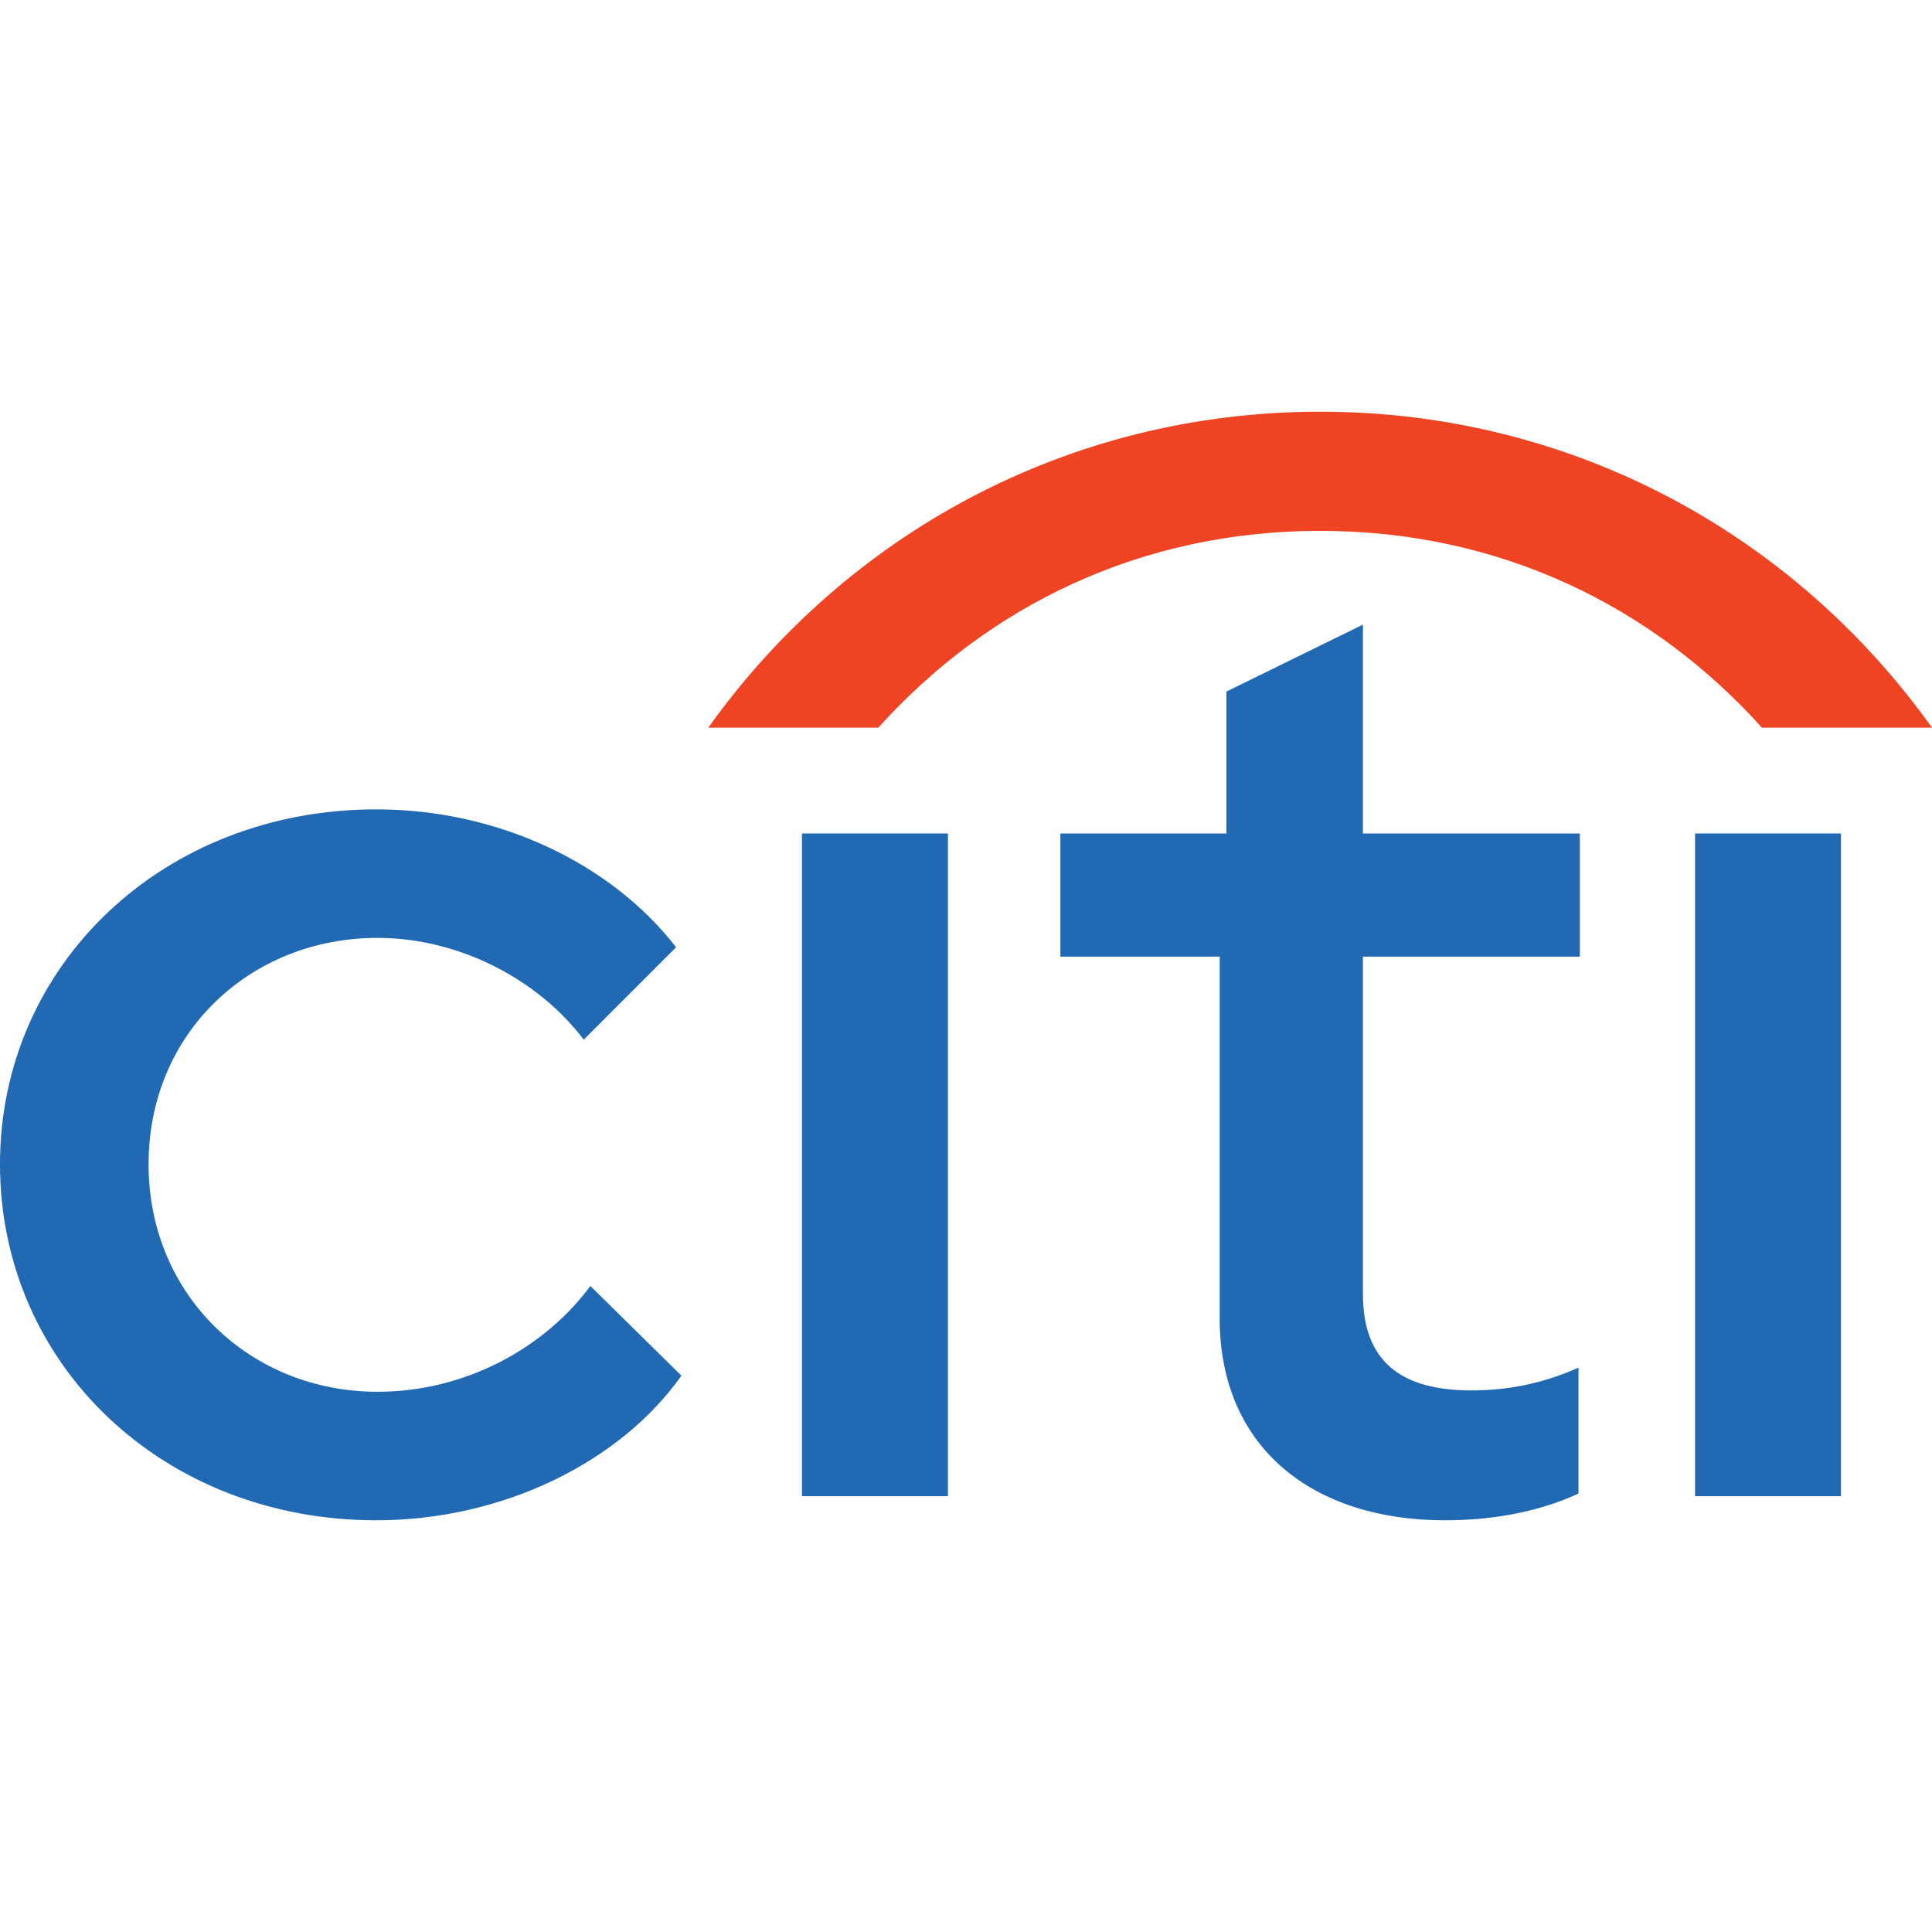 <?xml version="1.0" encoding="UTF-8"?> <svg xmlns="http://www.w3.org/2000/svg" id="Layer_1" data-name="Layer 1" viewBox="0 0 400 400"><defs><style> .cls-1 { fill: #2169b3; } .cls-2 { fill: #ef4423; } </style></defs><path class="cls-1" d="M0,241.03c0-41.3,33.82-73.46,77.89-73.46,25.5,0,48.79,11.37,62.09,28.55l-19.13,19.13c-9.42-12.47-25.78-21.07-42.69-21.07-26.33,0-47.4,19.68-47.4,46.85s21.07,47.12,47.4,47.12c18.3,0,34.65-9.15,44.07-21.9l18.85,18.57c-12.75,18.02-37.15,29.94-63.2,29.94C33.82,314.76,0,282.61,0,241.03h0Z"></path><polygon class="cls-1" points="166.04 172.56 196.26 172.56 196.26 309.77 166.04 309.77 166.04 172.56 166.04 172.56"></polygon><path class="cls-1" d="M252.53,272.9v-74.84h-32.99v-25.5h34.37v-29.38l28.27-13.86v43.24h44.91v25.5h-44.91v69.85c0,13.86,7.76,19.96,22.45,19.96,7.49,0,14.69-1.39,22.18-4.71v26.06c-7.76,3.6-17.19,5.54-27.72,5.54-26.89,0-46.57-14.69-46.57-41.86h0Z"></path><polygon class="cls-1" points="350.94 172.56 381.15 172.56 381.15 309.77 350.94 309.77 350.94 172.56 350.94 172.56"></polygon><path class="cls-2" d="M273.32,85.24c52.67,0,98.41,25.78,126.68,65.42h-35.2c-22.73-25.23-54.33-40.75-91.48-40.75s-68.75,15.52-91.48,40.75h-35.2c28.27-39.64,74.01-65.42,126.68-65.42h0Z"></path></svg> 